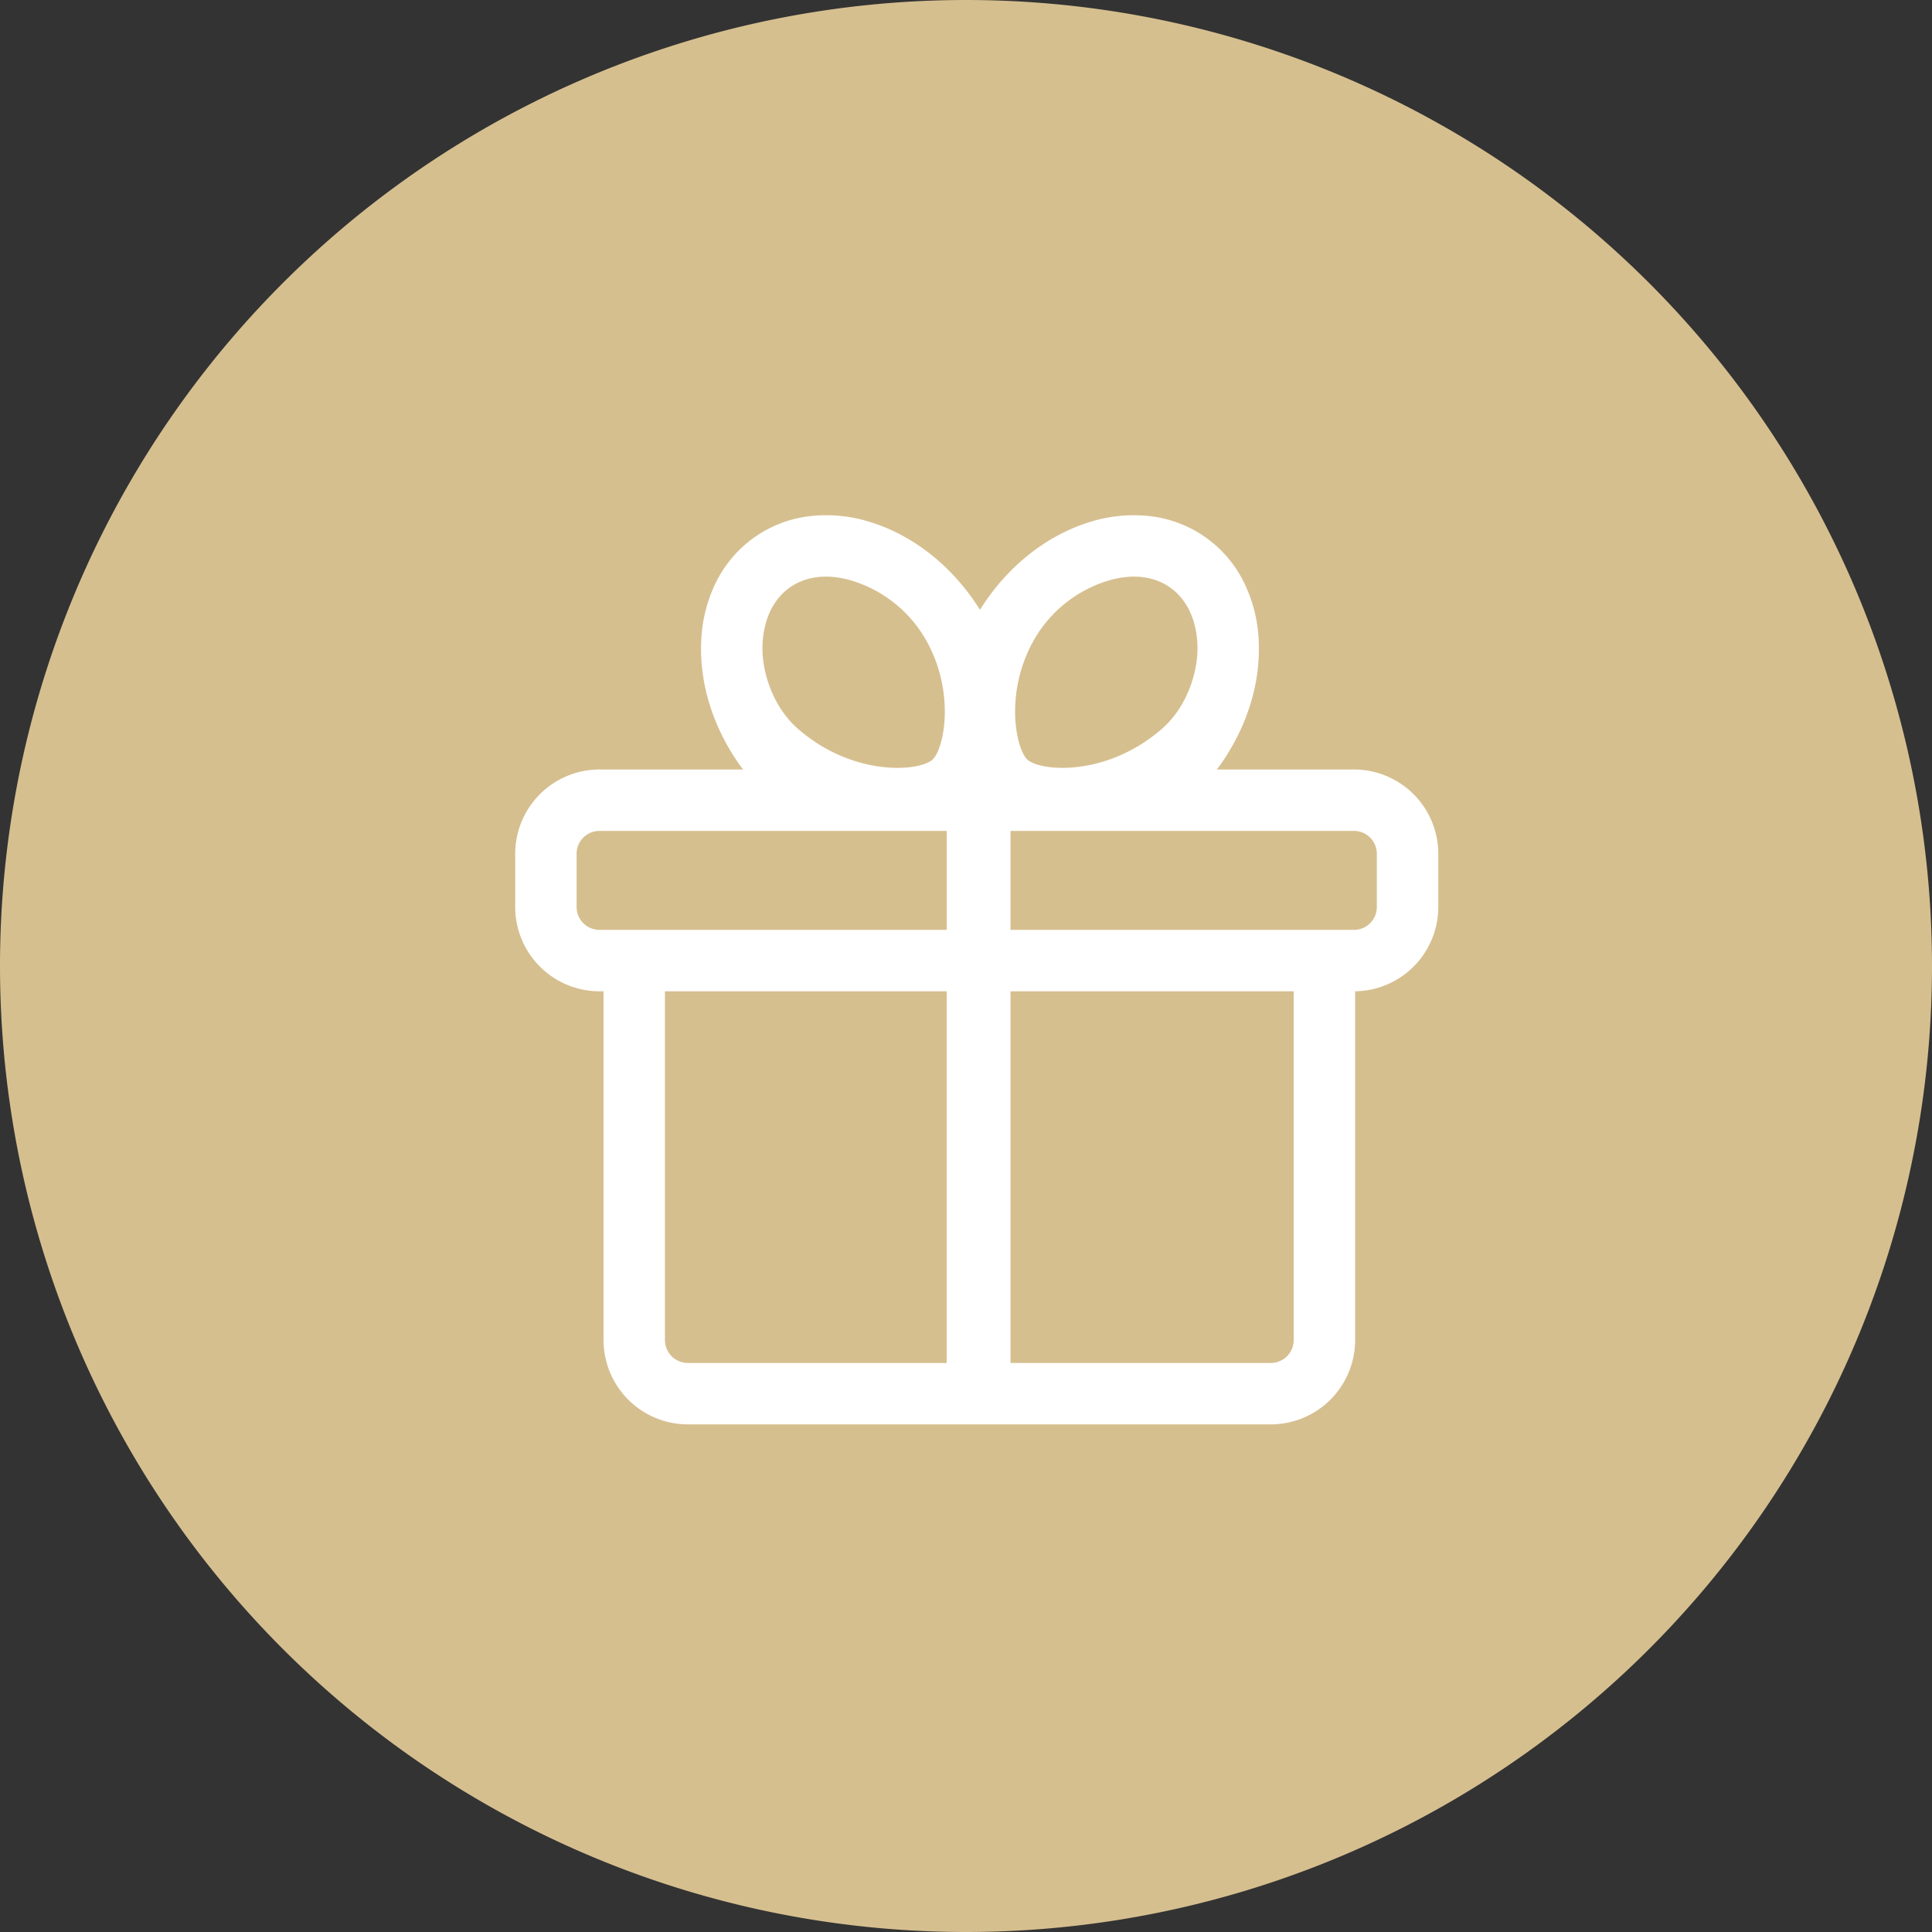 <?xml version="1.0" standalone="no"?><!DOCTYPE svg PUBLIC "-//W3C//DTD SVG 1.1//EN" "http://www.w3.org/Graphics/SVG/1.1/DTD/svg11.dtd"><svg t="1573614656269" class="icon" viewBox="0 0 1024 1024" version="1.1" xmlns="http://www.w3.org/2000/svg" p-id="26686" xmlns:xlink="http://www.w3.org/1999/xlink" width="200" height="200"><rect x="0" y="0" width="1024" height="1024" fill="#333333" stroke="none"/><defs><style type="text/css"></style></defs><path d="M512 512m-512 0a512 512 0 1 0 1024 0 512 512 0 1 0-1024 0Z" fill="#D6BF8F" p-id="26687"></path><path d="M717.645 407.846h-72.742c0.781-0.973 1.536-1.971 2.253-2.995 13.901-19.866 20.992-42.918 20.006-64.922a77.389 77.389 0 0 0-7.667-30.899 63.744 63.744 0 0 0-20.774-24.41 63.744 63.744 0 0 0-30.067-11.136 77.363 77.363 0 0 0-31.642 3.392c-21.005 6.605-40.23 21.197-54.118 41.062a118.63 118.63 0 0 0-3.494 5.286 118.182 118.182 0 0 0-3.482-5.286c-13.901-19.866-33.126-34.458-54.118-41.062a77.363 77.363 0 0 0-31.654-3.405 63.744 63.744 0 0 0-30.054 11.149 63.744 63.744 0 0 0-20.787 24.41 77.376 77.376 0 0 0-7.654 30.899c-0.998 22.003 6.106 45.056 19.994 64.922 0.717 1.024 1.472 2.022 2.266 2.995h-76.173a44.723 44.723 0 0 0-44.672 44.672v28.224a44.723 44.723 0 0 0 44.672 44.672h2.15V710.272a44.723 44.723 0 0 0 44.672 44.672h309.018a44.723 44.723 0 0 0 44.672-44.672V525.402a44.71 44.71 0 0 0 44.07-44.672v-28.211a44.71 44.71 0 0 0-44.672-44.672z m-168.077-71.245a68.096 68.096 0 0 1 37.21-28.672c4.915-1.536 9.702-2.304 14.234-2.304 7.142 0 13.658 1.907 19.046 5.67 8.806 6.144 13.978 16.845 14.592 30.106 0.666 14.874-5.773 33.485-18.65 44.762-28.25 24.742-62.08 23.104-70.874 16.947-6.592-4.608-13.747-37.235 4.442-66.522z m-145.408 4.813c0.602-13.274 5.786-23.962 14.579-30.118 5.376-3.763 11.904-5.67 19.059-5.67 4.531 0 9.318 0.768 14.234 2.304a68.096 68.096 0 0 1 37.21 28.672c18.176 29.274 11.021 61.901 4.429 66.509-8.794 6.144-42.624 7.808-70.874-16.947-12.877-11.264-19.315-29.888-18.637-44.749z m-98.547 139.328v-28.224c0-6.682 5.44-12.122 12.122-12.122h184.064v52.454h-184.064a12.134 12.134 0 0 1-12.122-12.109z m46.822 229.542V525.402h149.35v196.992H364.557a12.134 12.134 0 0 1-12.122-12.109z m321.152 12.122h-137.984v-196.992H685.696V710.272a12.134 12.134 0 0 1-12.122 12.122z m56.179-241.664a12.134 12.134 0 0 1-12.122 12.109H535.59v-52.454h182.054c6.682 0 12.109 5.44 12.109 12.122v28.224z" fill="#FFFFFF" p-id="26688"></path></svg>